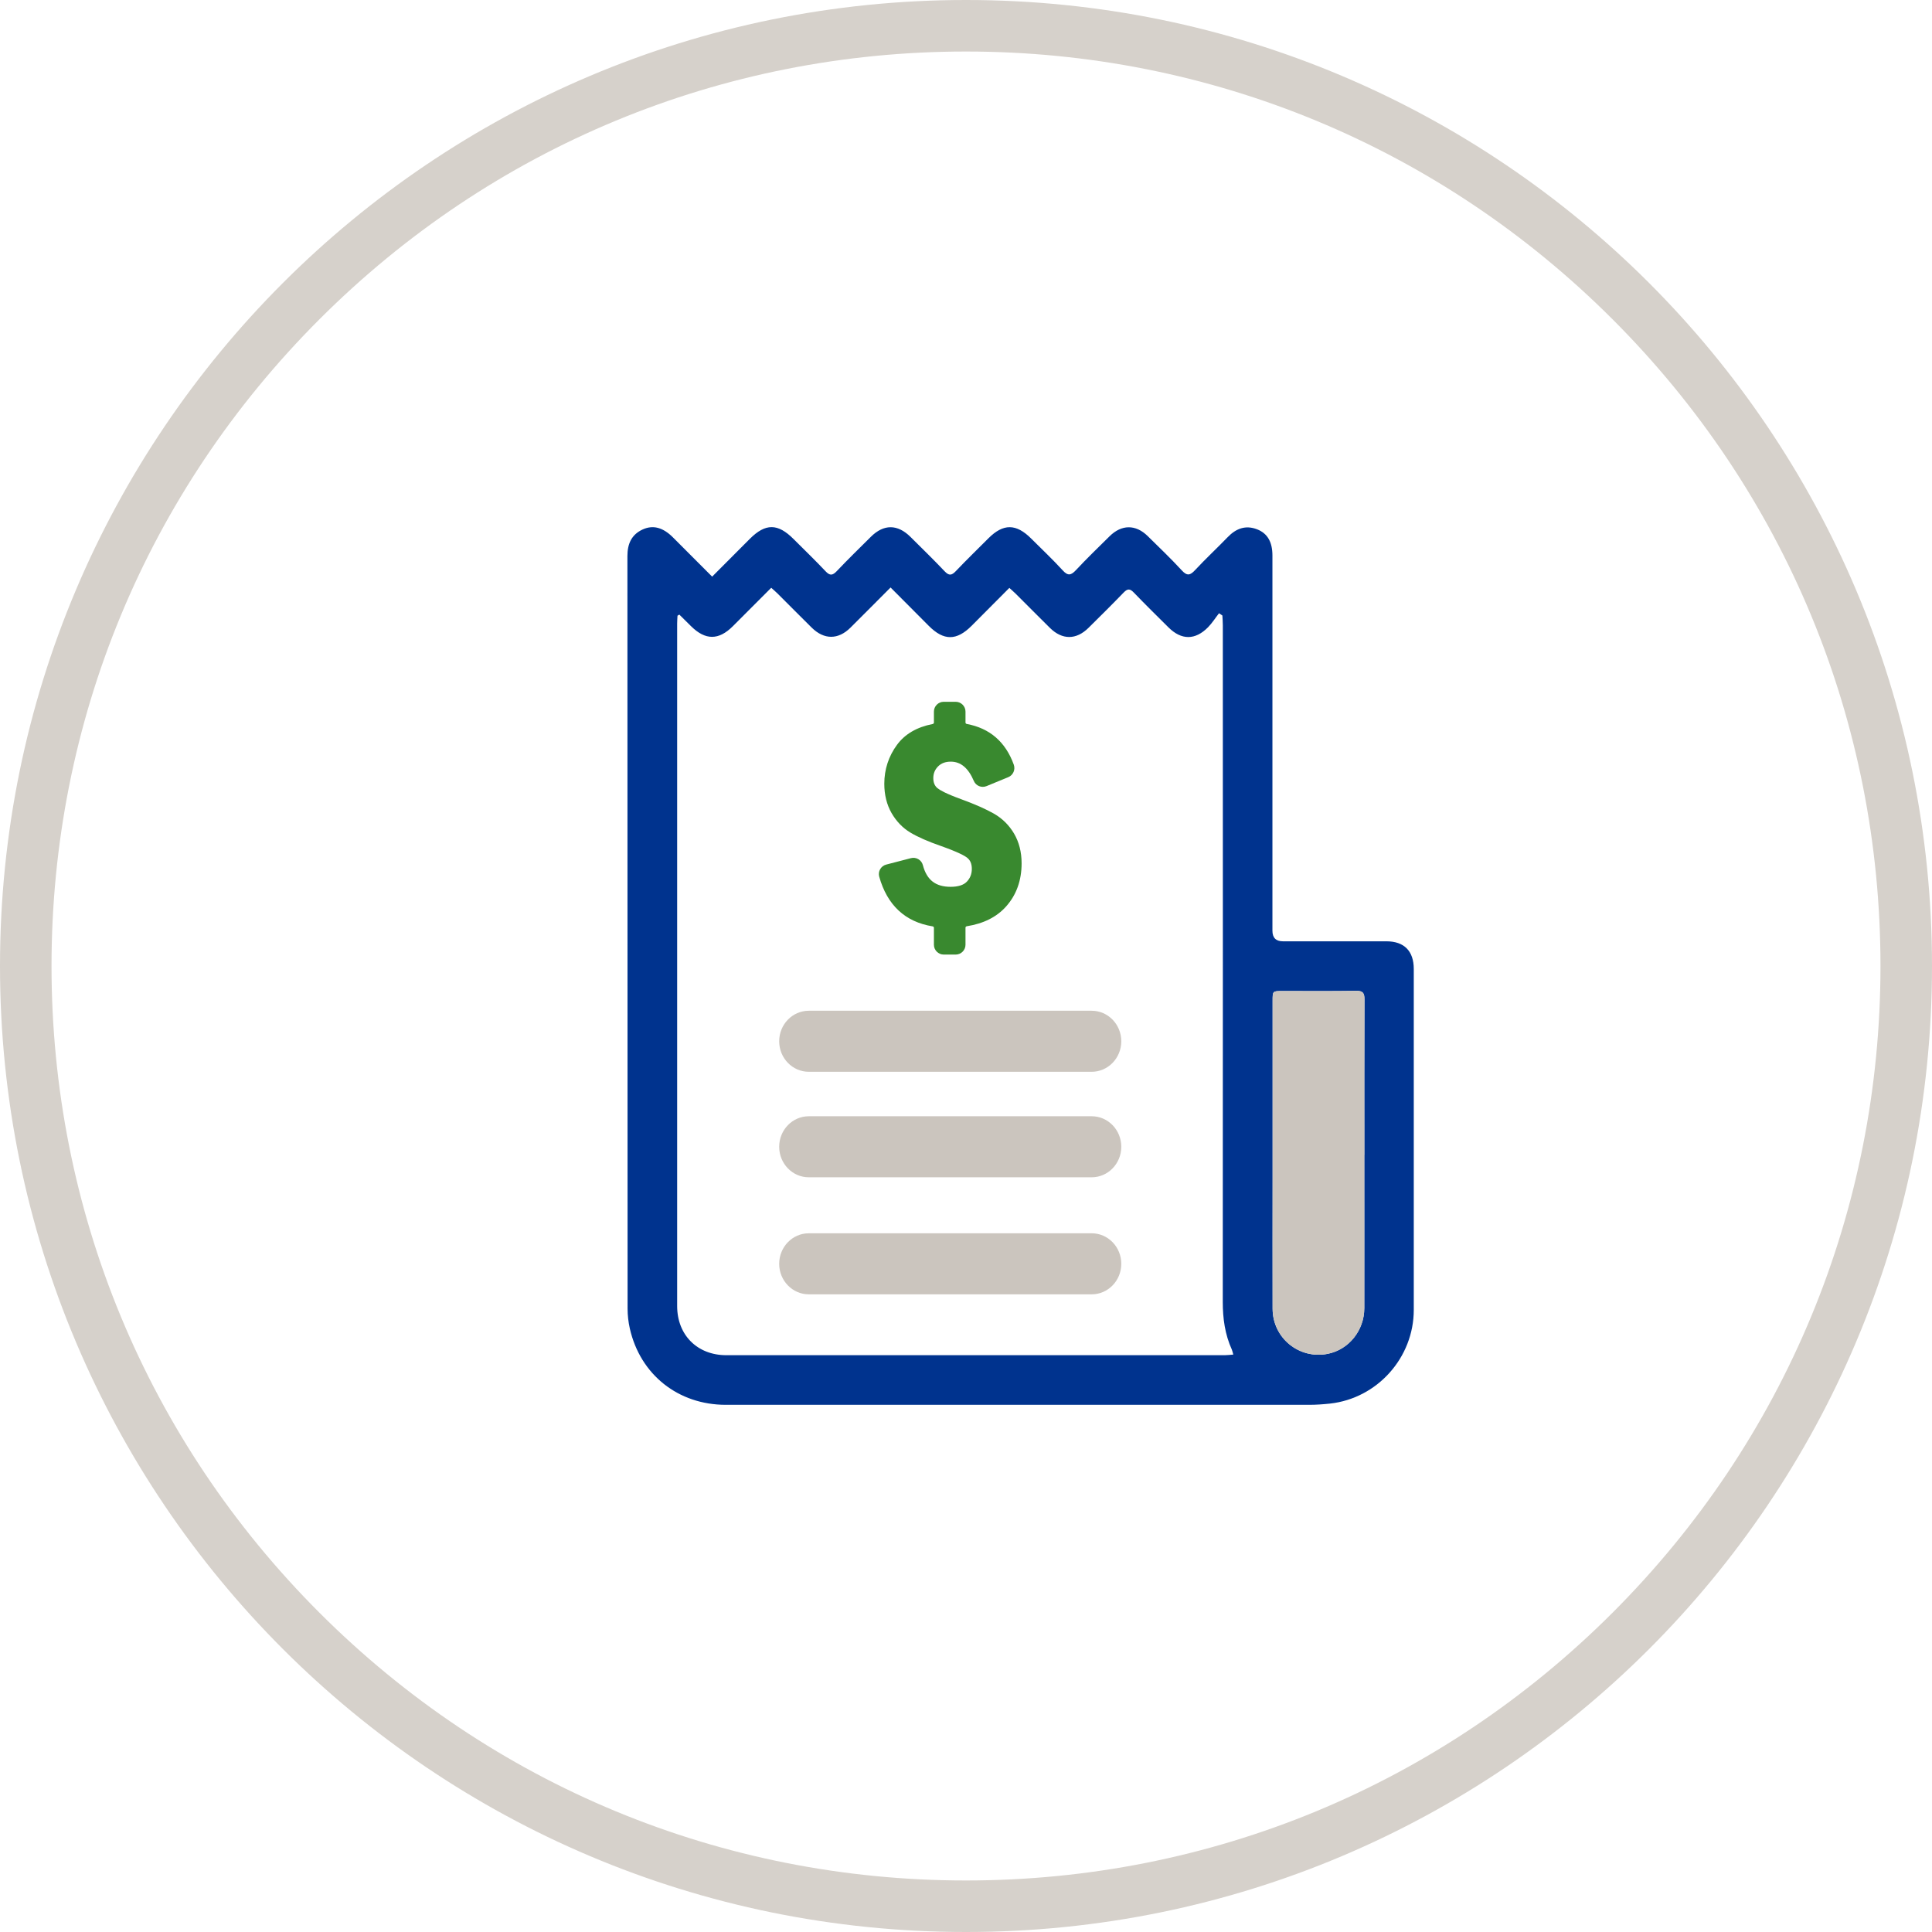 <?xml version="1.0" encoding="UTF-8"?><svg id="b" xmlns="http://www.w3.org/2000/svg" viewBox="0 0 345 345"><defs><style>.e{fill:#00338e;}.f{fill:#cbc5be;}.g{fill:#d6d1cb;}.h{fill:#39892f;}</style></defs><g id="c"><path class="g" d="M172.5,0C77.23,0,0,77.23,0,172.5s77.23,172.5,172.5,172.5,172.5-77.23,172.5-172.5S267.77,0,172.5,0Zm0,335.8c-43.62,0-84.63-16.99-115.47-47.83-30.84-30.84-47.83-71.85-47.83-115.47S26.19,87.87,57.03,57.03C87.87,26.19,128.88,9.2,172.5,9.2s84.63,16.99,115.47,47.83c30.84,30.84,47.83,71.85,47.83,115.47s-16.99,84.63-47.83,115.47c-30.84,30.84-71.85,47.83-115.47,47.83Z"/></g><g id="d"><g><path class="f" d="M194.94,210.23h-50.51c-2.92,0-5.29-2.44-5.29-5.45s2.37-5.45,5.29-5.45h50.51c2.92,0,5.29,2.44,5.29,5.45s-2.37,5.45-5.29,5.45Z"/><path class="f" d="M194.94,191.39h-50.51c-2.92,0-5.29-2.44-5.29-5.45s2.37-5.45,5.29-5.45h50.51c2.92,0,5.29,2.44,5.29,5.45s-2.37,5.45-5.29,5.45Z"/><path class="f" d="M194.94,231.13h-50.51c-2.92,0-5.29-2.44-5.29-5.45s2.37-5.45,5.29-5.45h50.51c2.92,0,5.29,2.44,5.29,5.45s-2.37,5.45-5.29,5.45Z"/><g><path class="e" d="M127.18,102.96c2.34-2.35,4.52-4.54,6.71-6.73,2.81-2.81,5-2.8,7.83,.04,1.91,1.91,3.86,3.79,5.71,5.75,.78,.83,1.26,.74,2-.04,1.98-2.09,4.05-4.1,6.09-6.13,2.3-2.28,4.76-2.27,7.08,.04,2.04,2.03,4.11,4.04,6.09,6.13,.79,.83,1.26,.74,2-.04,1.89-1.99,3.87-3.9,5.81-5.85,2.67-2.67,4.95-2.65,7.65,.05,1.88,1.88,3.82,3.7,5.61,5.66,.95,1.05,1.5,.9,2.39-.05,1.93-2.07,3.98-4.04,5.99-6.03,2.14-2.12,4.66-2.14,6.8-.04,2.05,2.02,4.14,4.01,6.09,6.13,.96,1.05,1.51,.89,2.39-.06,1.87-2.01,3.89-3.88,5.8-5.86,1.49-1.55,3.19-2.21,5.26-1.41,1.86,.72,2.74,2.27,2.74,4.68,0,22.33,0,44.67,0,67q0,1.89,1.88,1.89c6.16,0,12.32,0,18.47,0,3.18,0,4.89,1.74,4.89,4.94,0,20.29,0,40.59,0,60.88,0,8.52-6.51,15.8-14.96,16.73-1.23,.13-2.47,.22-3.7,.22-34.73,.01-69.46,0-104.19,0-8.49,0-15.27-5.37-17.14-13.62-.26-1.15-.4-2.36-.4-3.55-.02-44.8-.01-89.6-.03-134.4,0-2.14,.71-3.82,2.72-4.74,1.85-.85,3.62-.37,5.39,1.39,2.29,2.28,4.56,4.57,7.01,7.02Zm31.87,1.93c-2.51,2.51-4.84,4.87-7.19,7.2-2.18,2.16-4.69,2.17-6.9,0-2.05-2.02-4.07-4.07-6.11-6.1-.33-.33-.69-.63-1.13-1.03-2.35,2.36-4.6,4.61-6.85,6.86-2.54,2.54-4.91,2.53-7.47,0-.7-.69-1.4-1.38-2.09-2.07-.11,.07-.22,.13-.33,.2-.02,.47-.06,.94-.06,1.4,0,40.63,0,81.25,0,121.88,0,5.17,3.6,8.77,8.78,8.77,29.67,0,59.35,0,89.02,0,.46,0,.92-.07,1.51-.11-.12-.41-.16-.67-.26-.89-1.23-2.71-1.62-5.56-1.62-8.52,.02-40.27,.02-80.54,.01-120.81,0-.59-.05-1.18-.08-1.76-.2-.13-.4-.27-.6-.4-.65,.83-1.22,1.74-1.95,2.49-2.3,2.34-4.76,2.33-7.07,.04-2.07-2.06-4.16-4.11-6.19-6.22-.68-.71-1.11-.74-1.81-.02-2.06,2.14-4.17,4.22-6.28,6.31-2.2,2.18-4.7,2.18-6.89,.02-2.05-2.02-4.07-4.07-6.11-6.1-.33-.33-.69-.63-1.14-1.05-2.31,2.32-4.52,4.55-6.74,6.77-2.69,2.69-4.97,2.7-7.65,.01-2.22-2.22-4.43-4.45-6.81-6.84Zm84.58,101.34c0-9.26-.02-18.52,.02-27.77,0-1.14-.28-1.54-1.48-1.52-4.38,.07-8.77,.03-13.15,.03-1.77,0-1.77,0-1.77,1.73,0,10.59,0,21.17,0,31.76,0,7.75-.02,15.5,0,23.25,.02,5.24,4.75,9.07,9.87,8.04,3.74-.76,6.49-4.16,6.5-8.15,.02-9.12,0-18.25,0-27.37Z"/><path class="f" d="M243.63,206.23c0,9.12,.01,18.25,0,27.37,0,3.98-2.75,7.39-6.5,8.15-5.12,1.04-9.86-2.8-9.87-8.04-.02-7.75,0-15.5,0-23.25,0-10.59,0-21.17,0-31.76,0-1.73,0-1.73,1.77-1.73,4.38,0,8.77,.04,13.15-.03,1.2-.02,1.48,.38,1.48,1.52-.04,9.26-.02,18.52-.02,27.77Z"/></g><path class="h" d="M181.08,148.85c-.89-1.51-2.11-2.71-3.62-3.57-1.43-.81-3.41-1.69-5.89-2.59-2.68-.98-3.74-1.6-4.16-1.94-.5-.41-.75-1-.75-1.81s.28-1.5,.85-2.08c.57-.57,1.31-.85,2.27-.85,1.78,0,3.13,1.13,4.12,3.45,.37,.87,1.38,1.28,2.26,.92l3.89-1.6c.87-.36,1.3-1.34,.98-2.24-1.47-4.06-4.29-6.5-8.39-7.26-.11-.02-.23-.11-.23-.25v-1.96c0-.96-.79-1.75-1.75-1.75h-2.14c-.96,0-1.75,.79-1.75,1.75v1.97c0,.12-.09,.22-.23,.25-2.82,.55-4.95,1.8-6.35,3.7-1.51,2.05-2.28,4.4-2.28,6.97,0,1.97,.44,3.73,1.29,5.22,.86,1.49,1.99,2.67,3.38,3.5,1.32,.79,3.16,1.6,5.47,2.4,3.03,1.08,4.22,1.73,4.67,2.1,.55,.44,.82,1.08,.82,1.98s-.29,1.65-.89,2.28c-.58,.61-1.56,.92-2.9,.92-2.69,0-4.26-1.23-4.95-3.87-.24-.93-1.2-1.49-2.13-1.25l-4.42,1.15c-.46,.12-.85,.42-1.08,.83-.23,.4-.29,.87-.17,1.32,1.43,5.1,4.64,8.09,9.53,8.88,.11,.02,.24,.1,.24,.25v3.04c0,.96,.79,1.75,1.75,1.75h2.14c.96,0,1.75-.79,1.75-1.75v-3.06c0-.12,.1-.23,.24-.25,2.98-.47,5.34-1.65,7.01-3.53,1.84-2.06,2.77-4.65,2.77-7.71,0-2.01-.46-3.79-1.35-5.31Z"/></g></g></svg>